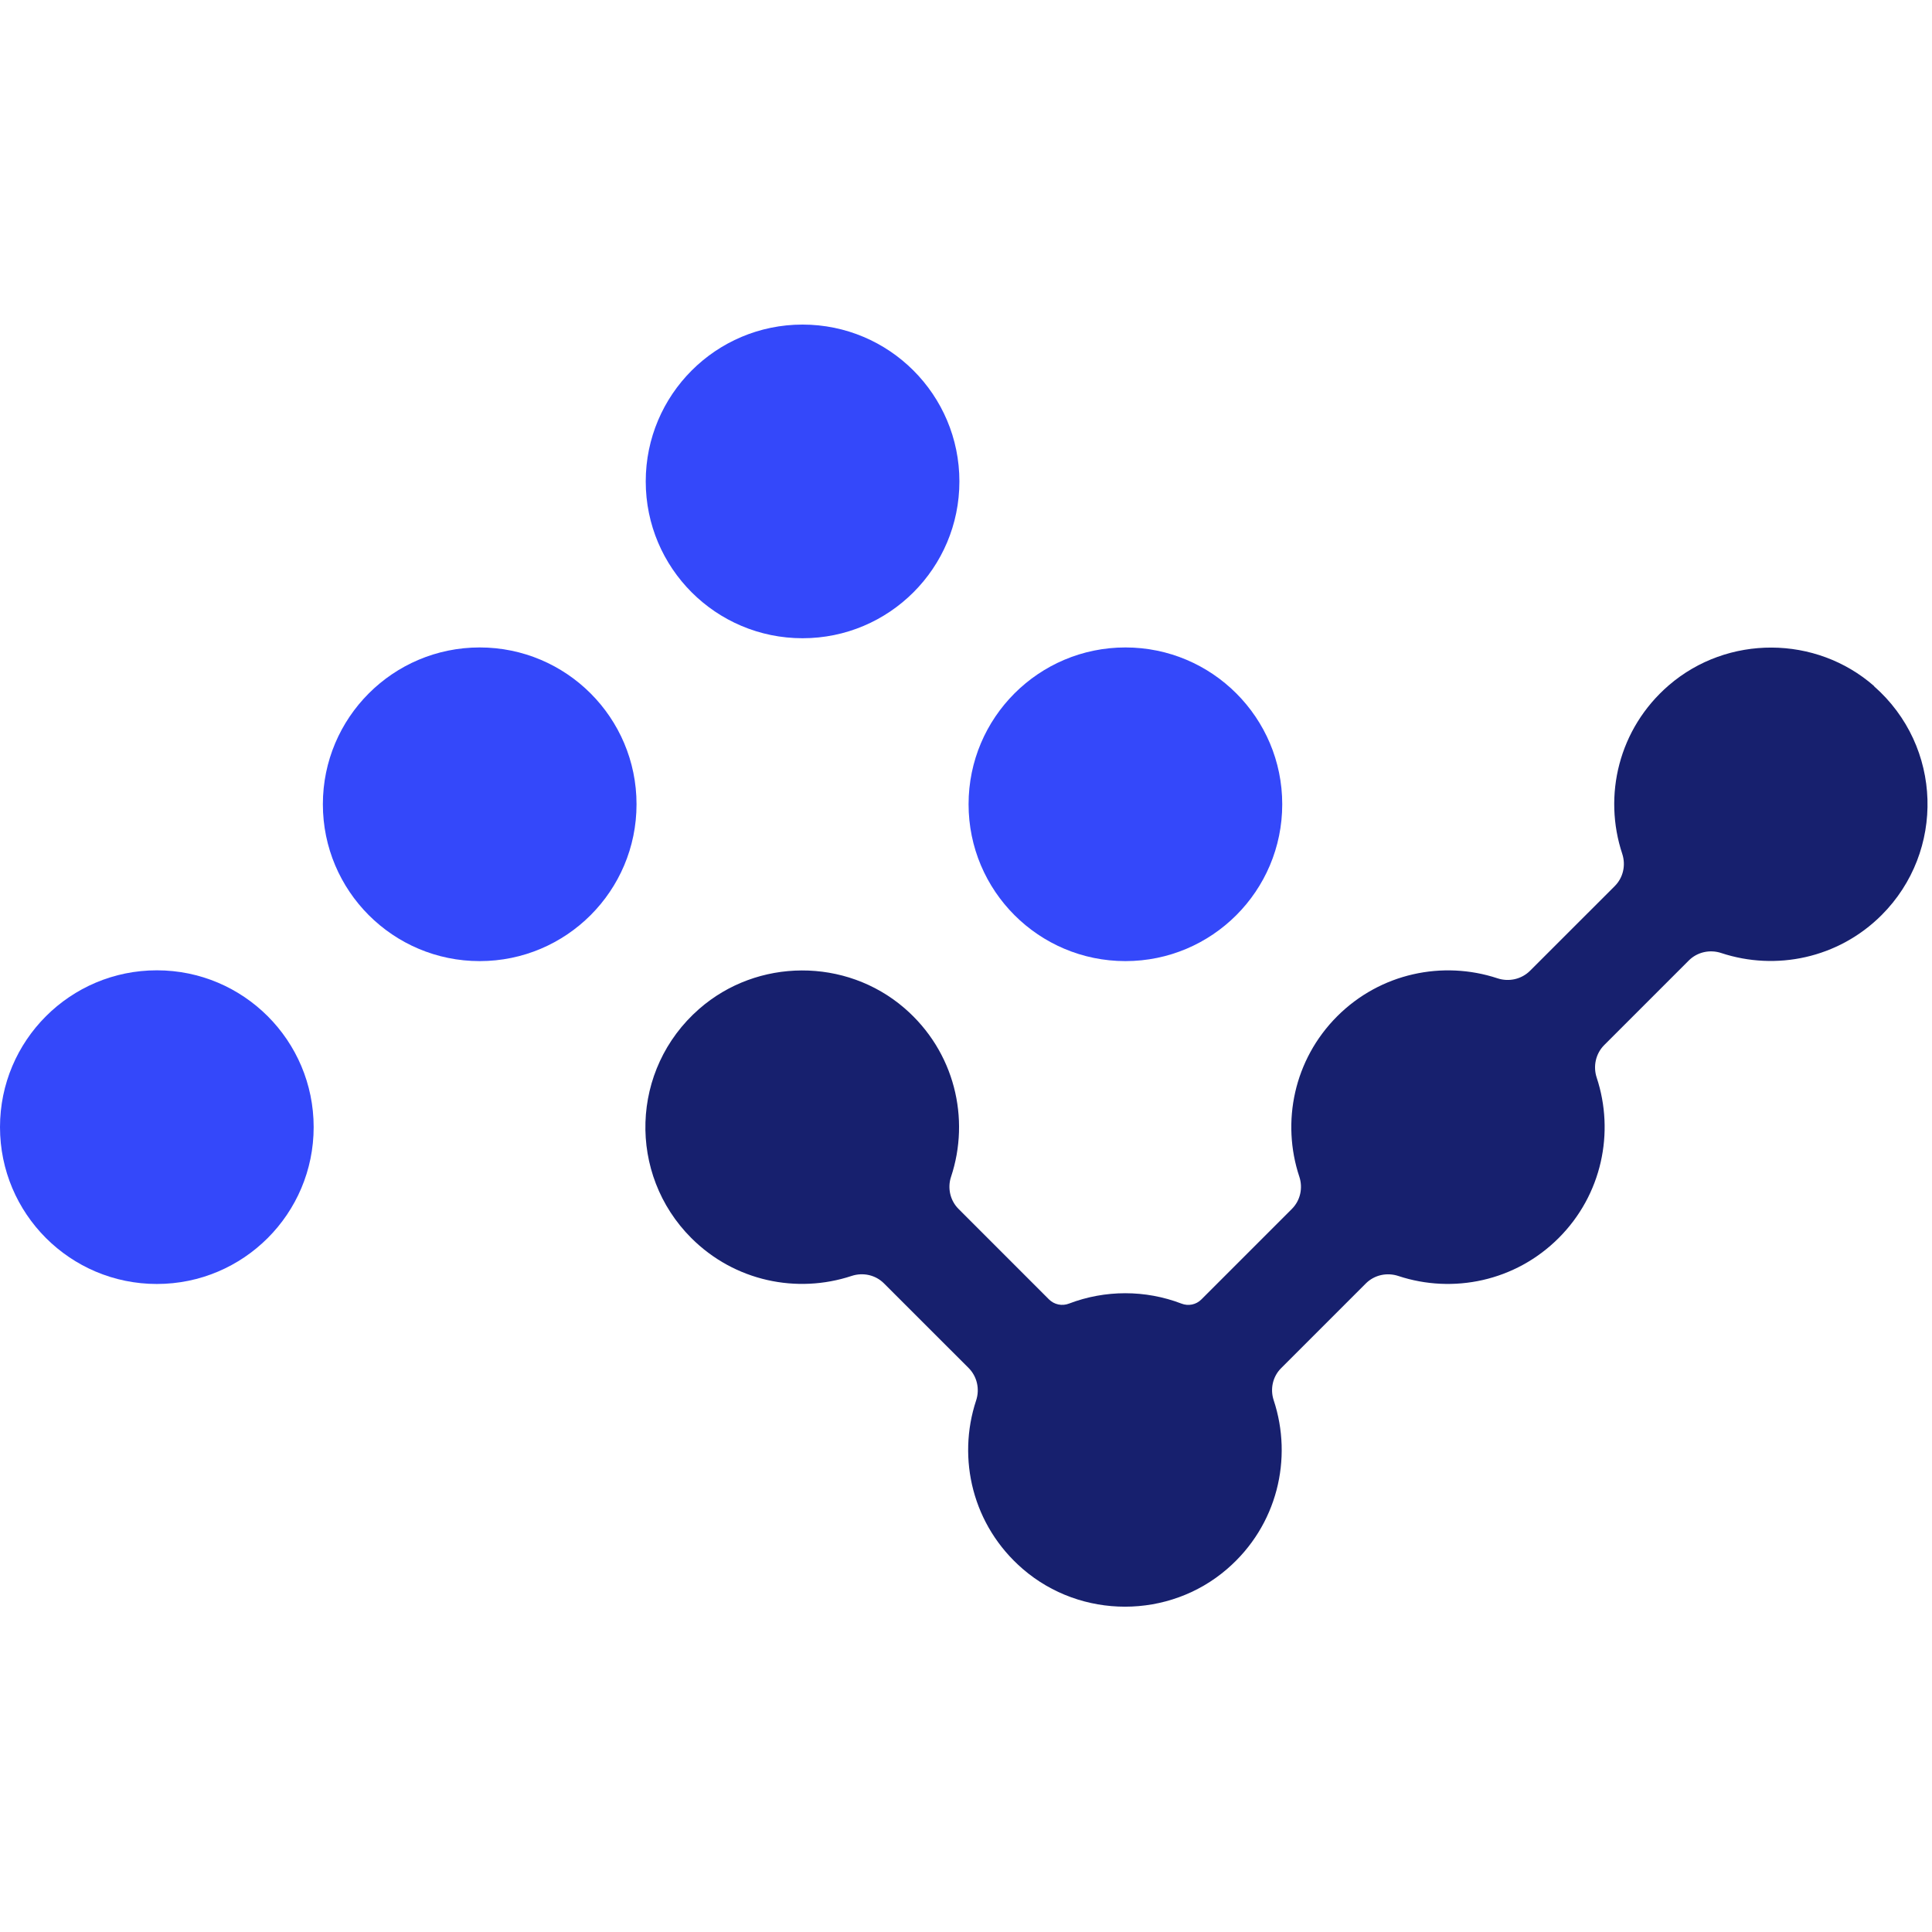 <svg width="60" height="60" viewBox="0 0 60 60" fill="none" xmlns="http://www.w3.org/2000/svg">
<path d="M4.871 39.875C7.561 39.875 9.741 37.694 9.741 35.004C9.741 32.314 7.561 30.134 4.871 30.134C2.181 30.134 0 32.314 0 35.004C0 37.694 2.181 39.875 4.871 39.875Z" fill="#3448FA"/>
<path d="M14.897 29.848C17.587 29.848 19.768 27.668 19.768 24.977C19.768 22.288 17.587 20.107 14.897 20.107C12.207 20.107 10.027 22.288 10.027 24.977C10.027 27.668 12.207 29.848 14.897 29.848Z" fill="#3448FA"/>
<path d="M24.924 19.821C27.614 19.821 29.795 17.641 29.795 14.951C29.795 12.261 27.614 10.08 24.924 10.08C22.234 10.08 20.054 12.261 20.054 14.951C20.054 17.641 22.234 19.821 24.924 19.821Z" fill="#3448FA"/>
<path d="M34.951 29.848C37.641 29.848 39.821 27.668 39.821 24.977C39.821 22.288 37.641 20.107 34.951 20.107C32.261 20.107 30.08 22.288 30.08 24.977C30.08 27.668 32.261 29.848 34.951 29.848Z" fill="#3448FA"/>
<path d="M58.203 21.307C56.394 19.722 53.65 19.712 51.828 21.281C50.262 22.632 49.781 24.714 50.381 26.518C50.496 26.871 50.41 27.256 50.147 27.519L47.519 30.146C47.252 30.413 46.858 30.5 46.502 30.381C44.811 29.823 42.873 30.217 41.528 31.561C40.181 32.909 39.789 34.847 40.351 36.541C40.469 36.894 40.383 37.282 40.12 37.545L37.309 40.356C37.145 40.52 36.905 40.568 36.69 40.484C35.57 40.055 34.322 40.055 33.199 40.484C32.984 40.568 32.74 40.517 32.576 40.353L29.769 37.545C29.509 37.286 29.419 36.897 29.535 36.548C30.135 34.744 29.653 32.659 28.088 31.308C26.268 29.739 23.522 29.749 21.712 31.334C19.572 33.208 19.489 36.467 21.468 38.447C22.816 39.795 24.754 40.186 26.448 39.625C26.801 39.509 27.189 39.593 27.452 39.856L30.08 42.483C30.343 42.746 30.433 43.138 30.314 43.494C29.718 45.297 30.199 47.377 31.765 48.727C33.574 50.287 36.302 50.287 38.108 48.727C39.674 47.377 40.155 45.291 39.555 43.484C39.44 43.135 39.526 42.75 39.786 42.49L42.417 39.859C42.683 39.593 43.075 39.509 43.431 39.628C45.122 40.186 47.06 39.795 48.407 38.447C49.752 37.103 50.147 35.165 49.588 33.471C49.469 33.114 49.556 32.723 49.819 32.457L52.447 29.829C52.71 29.566 53.102 29.479 53.458 29.598C55.149 30.156 57.087 29.765 58.434 28.42C60.414 26.441 60.334 23.181 58.194 21.307H58.203Z" fill="#17206E"/>
</svg>

